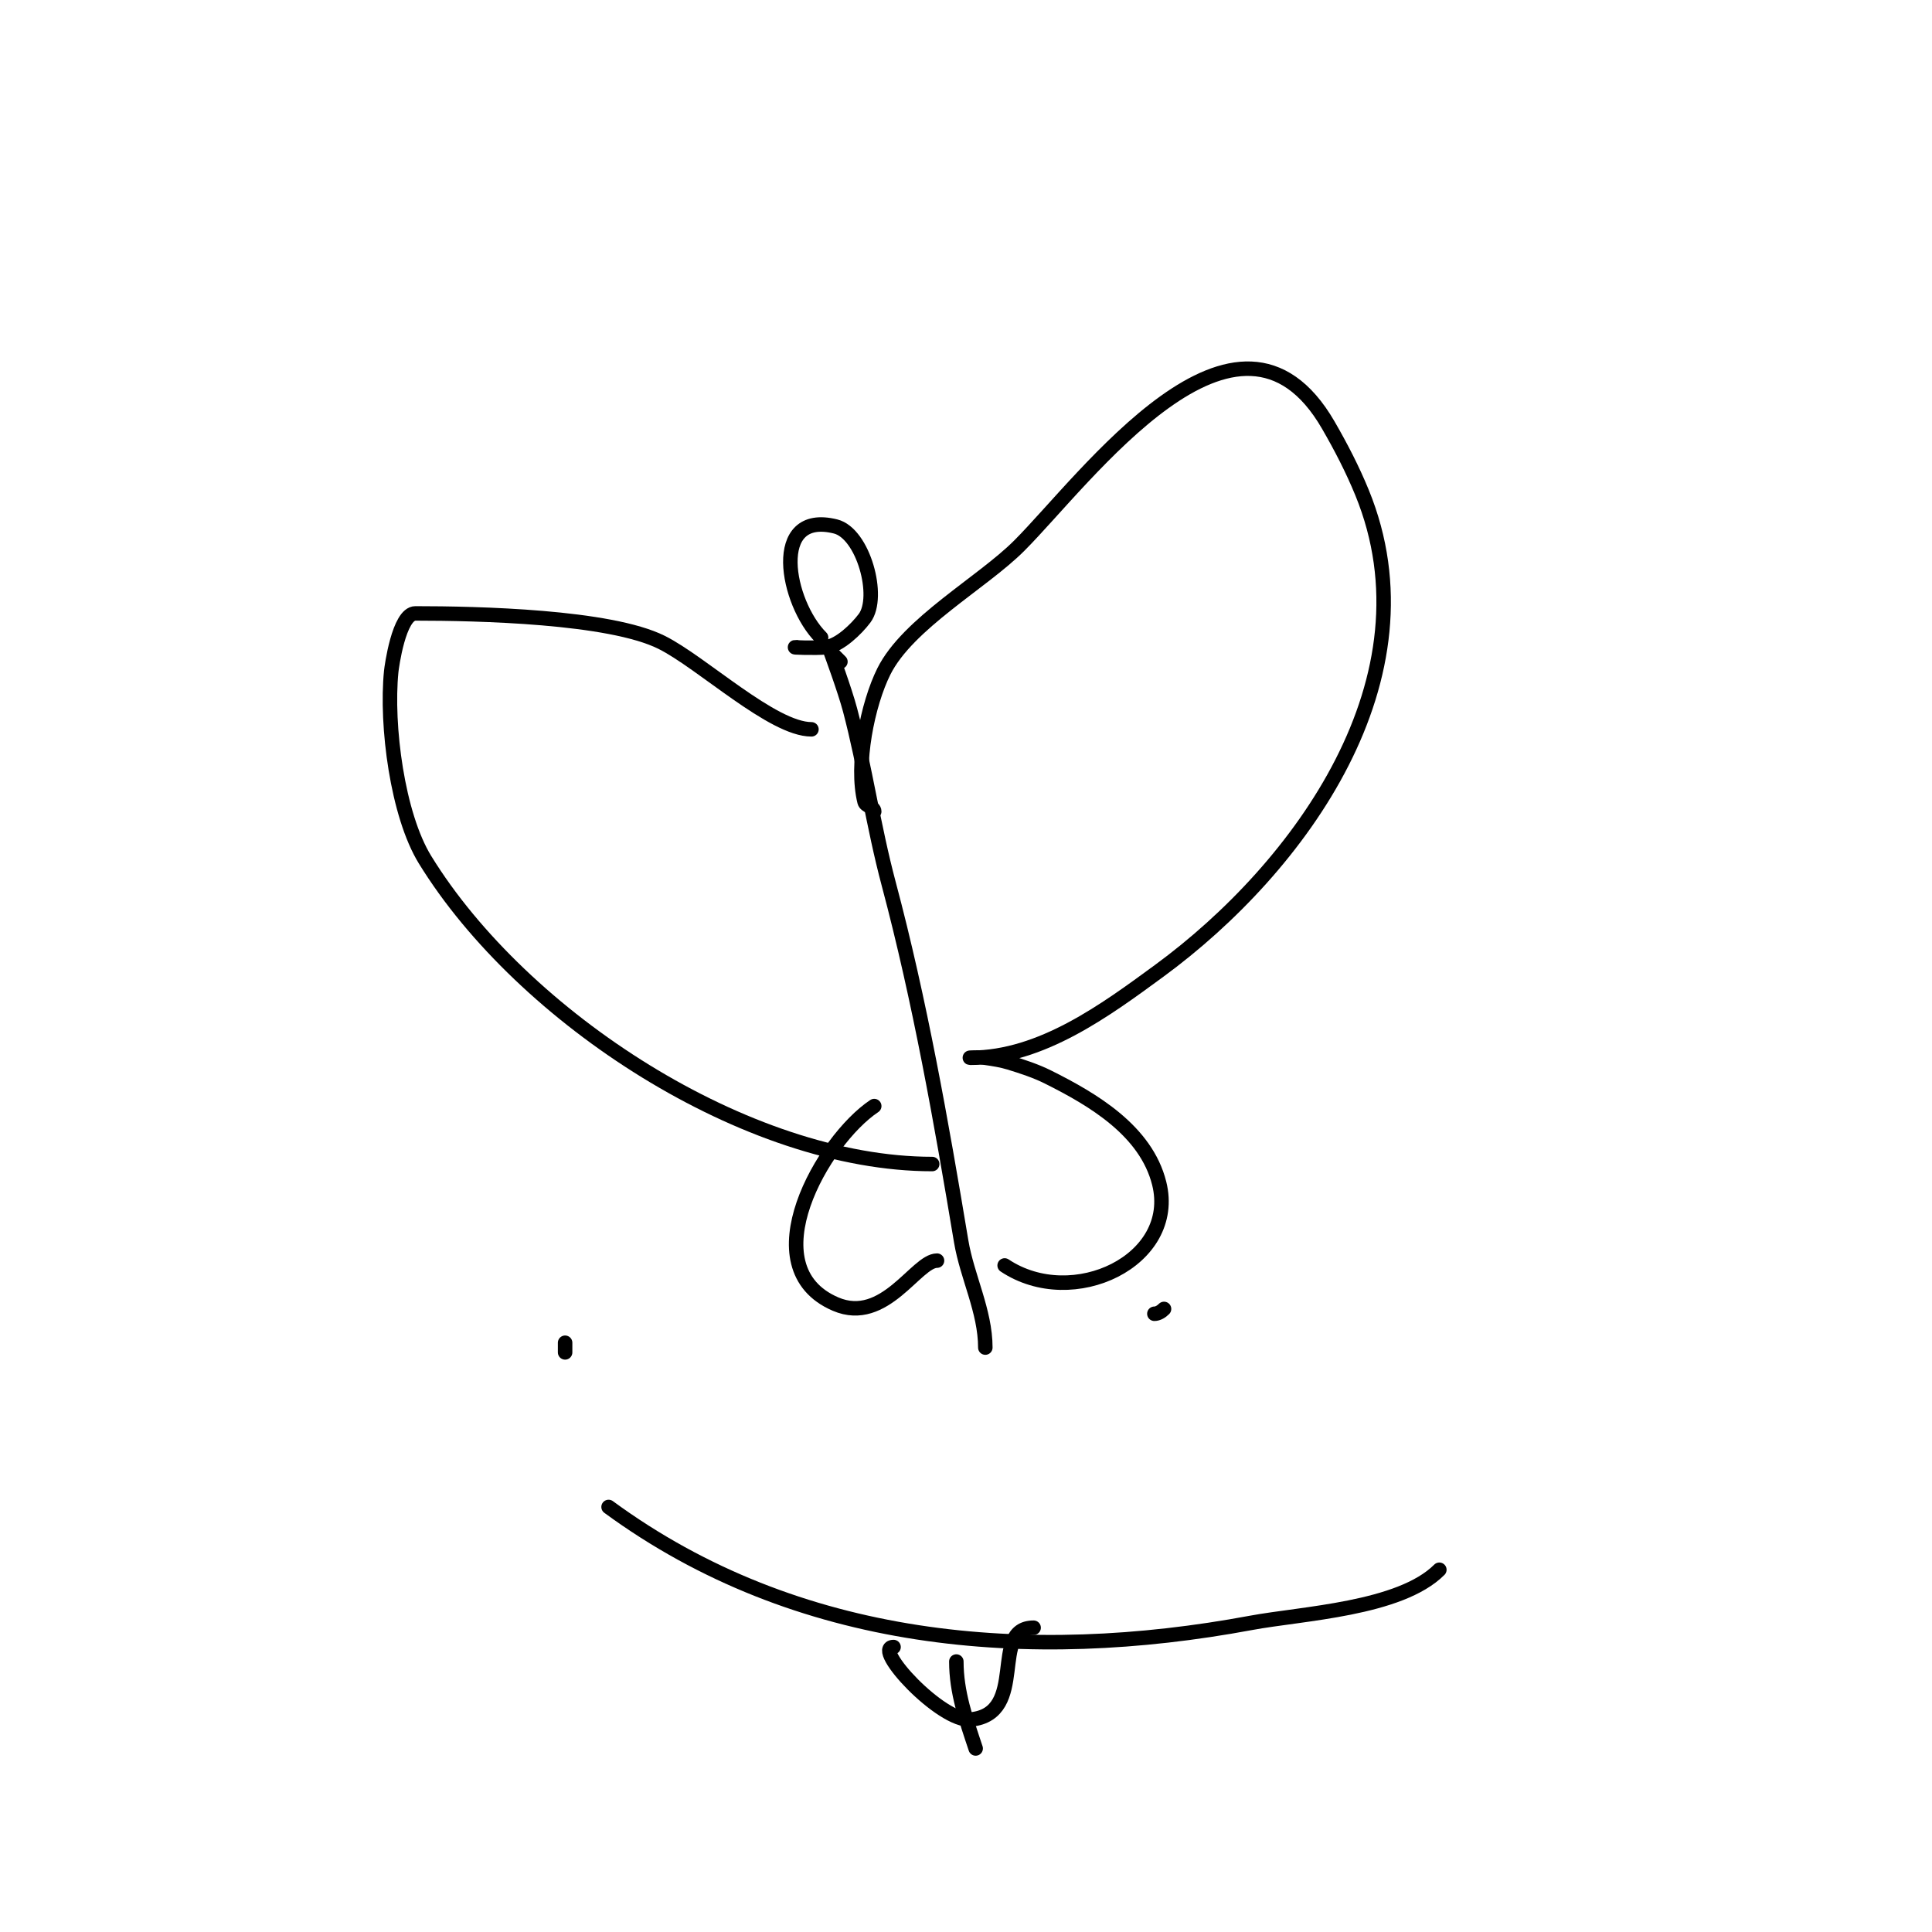 <svg viewBox='0 0 400 400' version='1.1' xmlns='http://www.w3.org/2000/svg' xmlns:xlink='http://www.w3.org/1999/xlink'><g fill='none' stroke='#000000' stroke-width='3' stroke-linecap='round' stroke-linejoin='round'><path d='M174,137c-0.433,-0.433 -2,-2 -2,-2c0,0 2.927,7.922 4,12c3.122,11.865 4.815,24.058 8,36c6.419,24.07 10.889,49.335 15,74c1.22,7.319 5,14.458 5,22'/><path d='M165,134c-2,0 4.015,0.248 6,0c2.822,-0.353 6.34,-3.786 8,-6c3.32,-4.426 -0.262,-17.566 -6,-19c-13.769,-3.442 -10.207,15.793 -3,23'/><path d='M181,168c0,-0.943 -1.771,-1.085 -2,-2c-1.912,-7.647 0.61,-20.219 4,-27c4.956,-9.911 20.355,-18.355 28,-26c13.726,-13.726 45.295,-57.309 64,-25c2.614,4.515 5.024,9.171 7,14c15.709,38.401 -12.772,77.566 -42,99c-11.083,8.127 -24.456,18 -39,18c-1,0 2.01,-0.141 3,0c1.683,0.24 3.375,0.5 5,1c2.722,0.838 5.453,1.726 8,3c9.256,4.628 20.271,11.084 23,22c3.983,15.934 -17.869,26.42 -32,17'/><path d='M194,261c-4.332,0 -10.828,13.359 -21,9c-17.744,-7.605 -2.61,-33.927 8,-41'/><path d='M168,151c-8.038,0 -22.661,-13.831 -31,-18c-10.781,-5.39 -38.128,-6 -51,-6c-3.428,0 -4.916,11.159 -5,12c-1.122,11.219 1.295,29.729 7,39c20.153,32.748 66.67,63 105,63'/><path d='M126,312c39.05,28.637 87.063,32.546 133,24c10.555,-1.964 30.837,-2.837 39,-11'/><path d='M117,280c0,-0.667 0,-1.333 0,-2'/><path d='M239,272c0.745,0 1.473,-0.473 2,-1'/><path d='M185,341c-4.565,0 9.861,15.614 16,15c12.069,-1.207 3.714,-19 13,-19'/><path d='M198,344c0,6.34 2.01,12.03 4,18'/></g>
</svg>